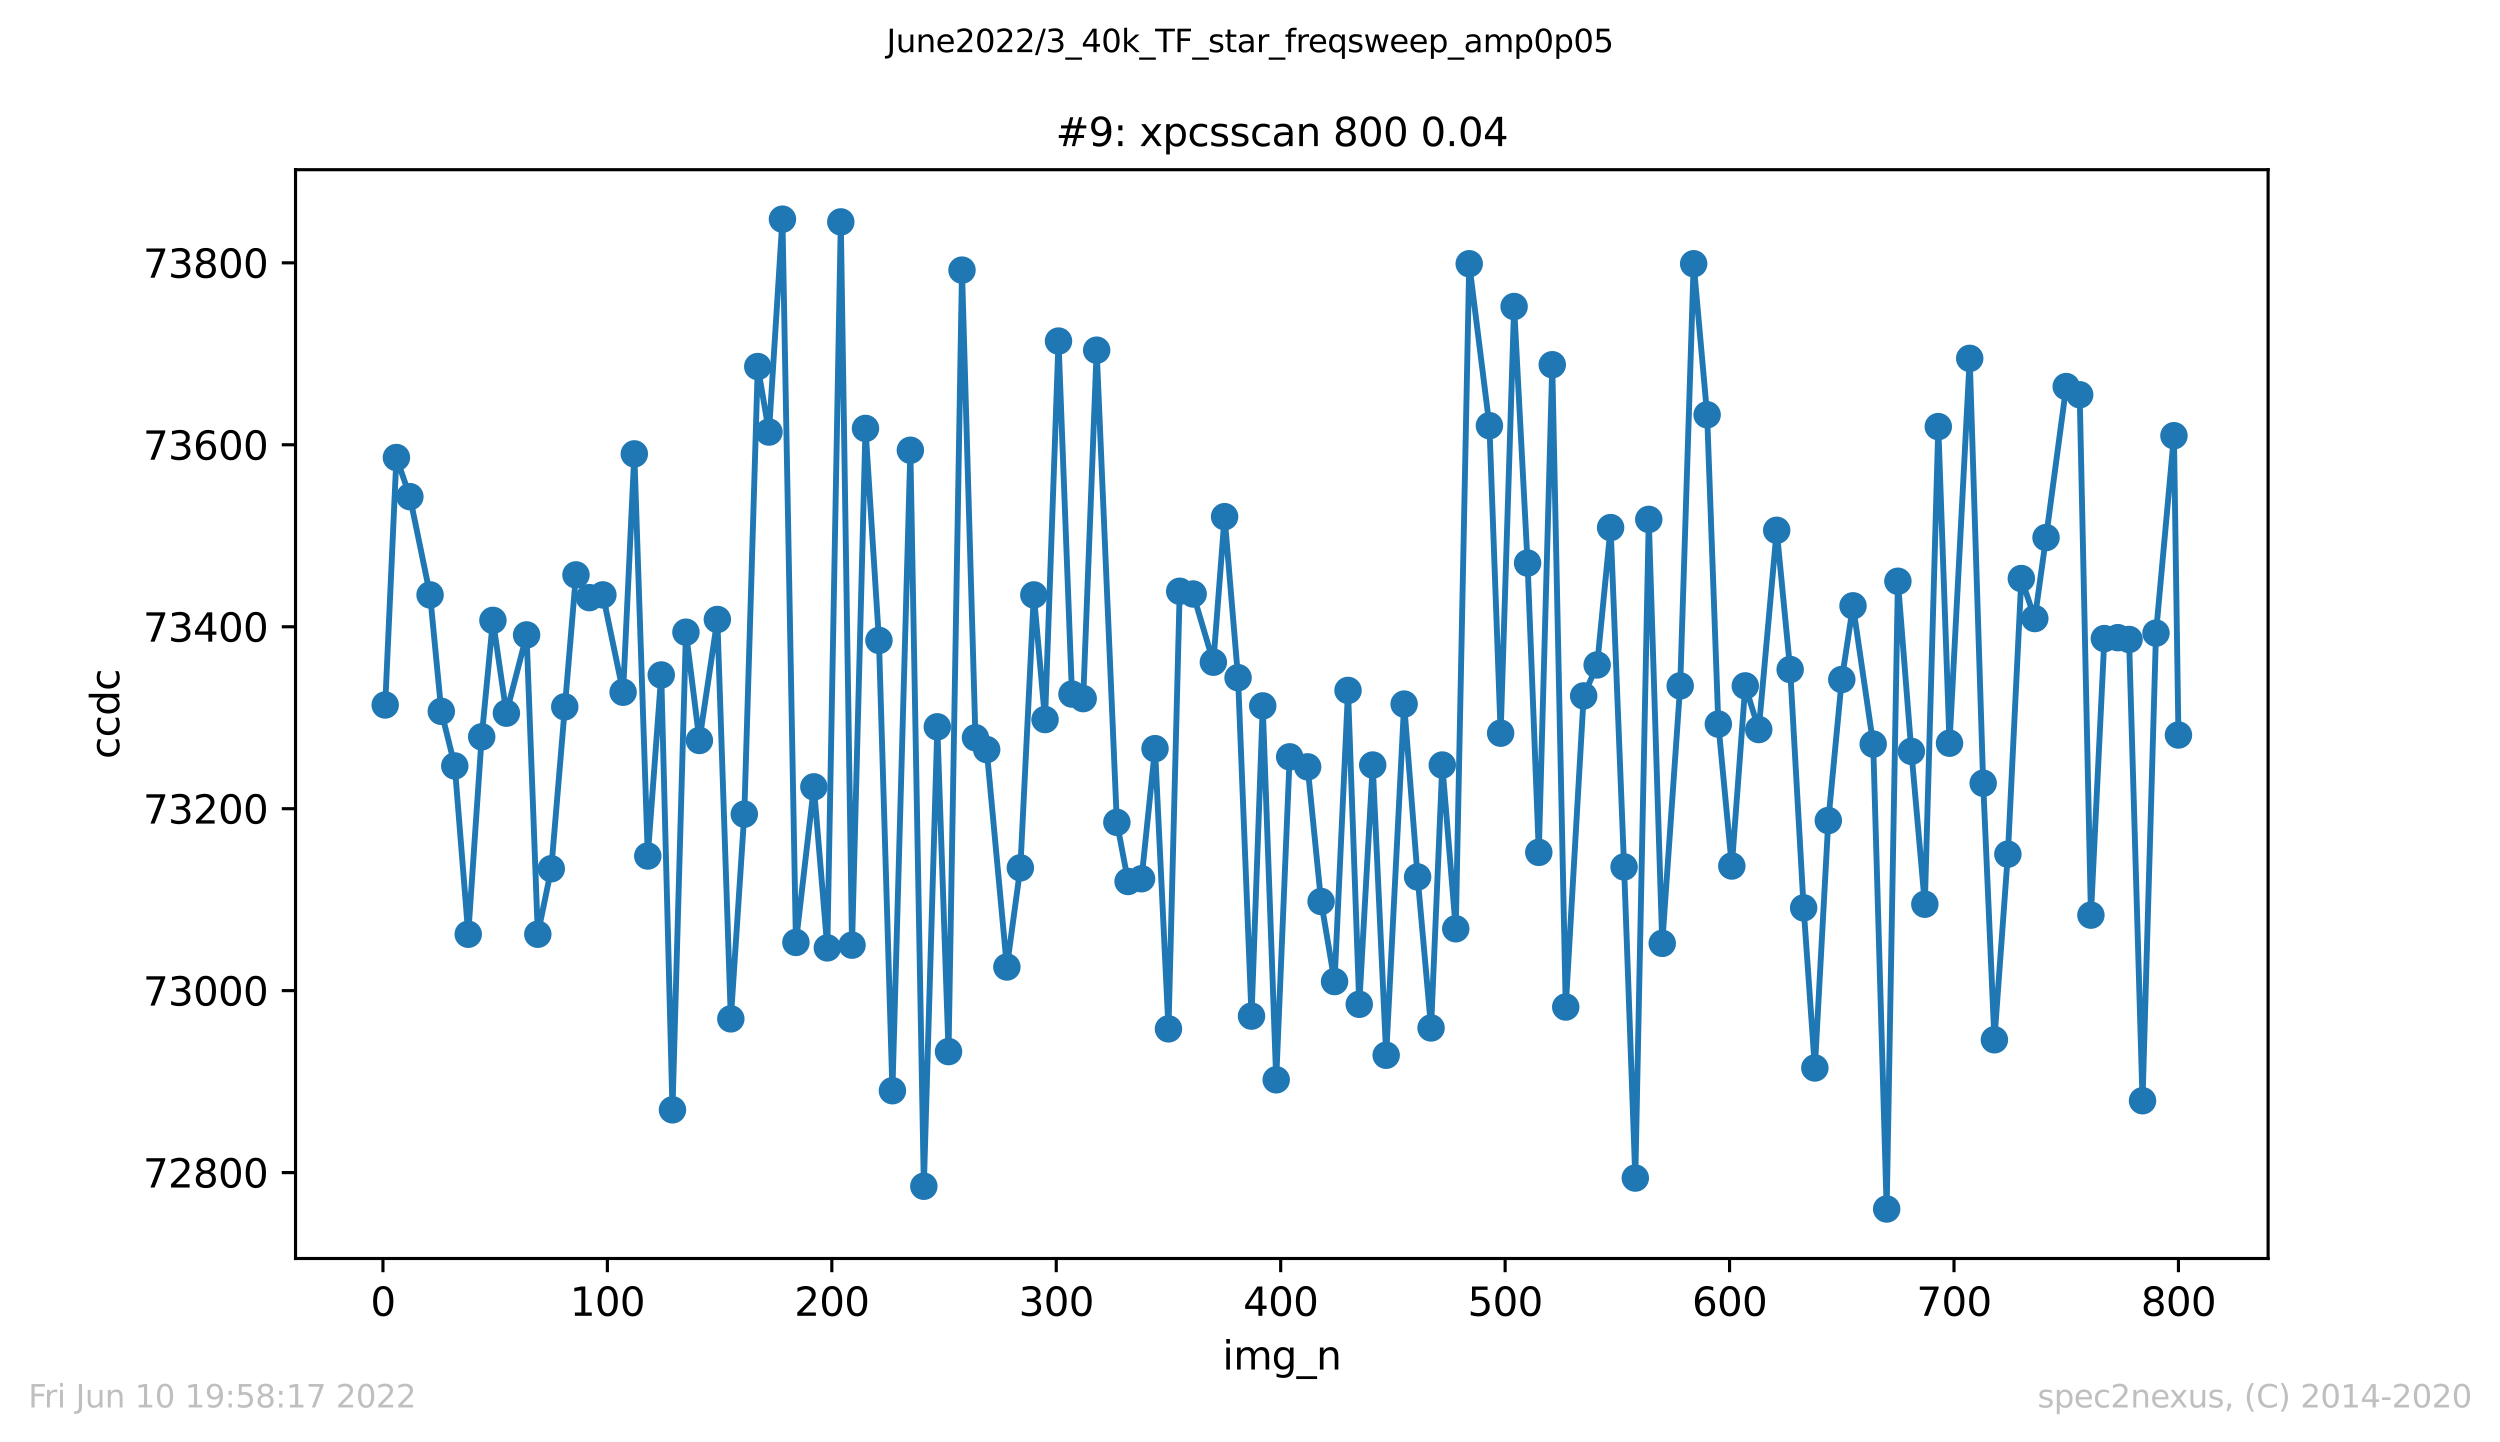 <?xml version="1.0" encoding="utf-8" standalone="no"?>
<!DOCTYPE svg PUBLIC "-//W3C//DTD SVG 1.1//EN"
  "http://www.w3.org/Graphics/SVG/1.1/DTD/svg11.dtd">
<svg xmlns:xlink="http://www.w3.org/1999/xlink" width="636.48pt" height="367.2pt" viewBox="0 0 636.48 367.2" xmlns="http://www.w3.org/2000/svg" version="1.1">
 <defs>
  <style type="text/css">*{stroke-linejoin: round; stroke-linecap: butt}</style>
 </defs>
 <g id="figure_1">
  <g id="patch_1">
   <path d="M 0 367.2 
L 636.48 367.2 
L 636.48 0 
L 0 0 
z
" style="fill: #ffffff"/>
  </g>
  <g id="axes_1">
   <g id="patch_2">
    <path d="M 75.24 320.4 
L 577.44 320.4 
L 577.44 43.2 
L 75.24 43.2 
z
" style="fill: #ffffff"/>
   </g>
   <g id="matplotlib.axis_1">
    <g id="xtick_1">
     <g id="line2d_1">
      <defs>
       <path id="m65bb06744f" d="M 0 0 
L 0 3.5 
" style="stroke: #000000; stroke-width: 0.8"/>
      </defs>
      <g>
       <use xlink:href="#m65bb06744f" x="97.496" y="320.4" style="stroke: #000000; stroke-width: 0.8"/>
      </g>
     </g>
     <g id="text_1">
      <!-- 0 -->
      <g transform="translate(94.315 334.998)scale(0.1 -0.1)">
       <defs>
        <path id="DejaVuSans-30" d="M 2034 4250 
Q 1547 4250 1301 3770 
Q 1056 3291 1056 2328 
Q 1056 1369 1301 889 
Q 1547 409 2034 409 
Q 2525 409 2770 889 
Q 3016 1369 3016 2328 
Q 3016 3291 2770 3770 
Q 2525 4250 2034 4250 
z
M 2034 4750 
Q 2819 4750 3233 4129 
Q 3647 3509 3647 2328 
Q 3647 1150 3233 529 
Q 2819 -91 2034 -91 
Q 1250 -91 836 529 
Q 422 1150 422 2328 
Q 422 3509 836 4129 
Q 1250 4750 2034 4750 
z
" transform="scale(0.016)"/>
       </defs>
       <use xlink:href="#DejaVuSans-30"/>
      </g>
     </g>
    </g>
    <g id="xtick_2">
     <g id="line2d_2">
      <g>
       <use xlink:href="#m65bb06744f" x="154.635" y="320.4" style="stroke: #000000; stroke-width: 0.8"/>
      </g>
     </g>
     <g id="text_2">
      <!-- 100 -->
      <g transform="translate(145.092 334.998)scale(0.1 -0.1)">
       <defs>
        <path id="DejaVuSans-31" d="M 794 531 
L 1825 531 
L 1825 4091 
L 703 3866 
L 703 4441 
L 1819 4666 
L 2450 4666 
L 2450 531 
L 3481 531 
L 3481 0 
L 794 0 
L 794 531 
z
" transform="scale(0.016)"/>
       </defs>
       <use xlink:href="#DejaVuSans-31"/>
       <use xlink:href="#DejaVuSans-30" x="63.623"/>
       <use xlink:href="#DejaVuSans-30" x="127.246"/>
      </g>
     </g>
    </g>
    <g id="xtick_3">
     <g id="line2d_3">
      <g>
       <use xlink:href="#m65bb06744f" x="211.775" y="320.4" style="stroke: #000000; stroke-width: 0.8"/>
      </g>
     </g>
     <g id="text_3">
      <!-- 200 -->
      <g transform="translate(202.231 334.998)scale(0.1 -0.1)">
       <defs>
        <path id="DejaVuSans-32" d="M 1228 531 
L 3431 531 
L 3431 0 
L 469 0 
L 469 531 
Q 828 903 1448 1529 
Q 2069 2156 2228 2338 
Q 2531 2678 2651 2914 
Q 2772 3150 2772 3378 
Q 2772 3750 2511 3984 
Q 2250 4219 1831 4219 
Q 1534 4219 1204 4116 
Q 875 4013 500 3803 
L 500 4441 
Q 881 4594 1212 4672 
Q 1544 4750 1819 4750 
Q 2544 4750 2975 4387 
Q 3406 4025 3406 3419 
Q 3406 3131 3298 2873 
Q 3191 2616 2906 2266 
Q 2828 2175 2409 1742 
Q 1991 1309 1228 531 
z
" transform="scale(0.016)"/>
       </defs>
       <use xlink:href="#DejaVuSans-32"/>
       <use xlink:href="#DejaVuSans-30" x="63.623"/>
       <use xlink:href="#DejaVuSans-30" x="127.246"/>
      </g>
     </g>
    </g>
    <g id="xtick_4">
     <g id="line2d_4">
      <g>
       <use xlink:href="#m65bb06744f" x="268.915" y="320.4" style="stroke: #000000; stroke-width: 0.8"/>
      </g>
     </g>
     <g id="text_4">
      <!-- 300 -->
      <g transform="translate(259.371 334.998)scale(0.1 -0.1)">
       <defs>
        <path id="DejaVuSans-33" d="M 2597 2516 
Q 3050 2419 3304 2112 
Q 3559 1806 3559 1356 
Q 3559 666 3084 287 
Q 2609 -91 1734 -91 
Q 1441 -91 1130 -33 
Q 819 25 488 141 
L 488 750 
Q 750 597 1062 519 
Q 1375 441 1716 441 
Q 2309 441 2620 675 
Q 2931 909 2931 1356 
Q 2931 1769 2642 2001 
Q 2353 2234 1838 2234 
L 1294 2234 
L 1294 2753 
L 1863 2753 
Q 2328 2753 2575 2939 
Q 2822 3125 2822 3475 
Q 2822 3834 2567 4026 
Q 2313 4219 1838 4219 
Q 1578 4219 1281 4162 
Q 984 4106 628 3988 
L 628 4550 
Q 988 4650 1302 4700 
Q 1616 4750 1894 4750 
Q 2613 4750 3031 4423 
Q 3450 4097 3450 3541 
Q 3450 3153 3228 2886 
Q 3006 2619 2597 2516 
z
" transform="scale(0.016)"/>
       </defs>
       <use xlink:href="#DejaVuSans-33"/>
       <use xlink:href="#DejaVuSans-30" x="63.623"/>
       <use xlink:href="#DejaVuSans-30" x="127.246"/>
      </g>
     </g>
    </g>
    <g id="xtick_5">
     <g id="line2d_5">
      <g>
       <use xlink:href="#m65bb06744f" x="326.054" y="320.4" style="stroke: #000000; stroke-width: 0.8"/>
      </g>
     </g>
     <g id="text_5">
      <!-- 400 -->
      <g transform="translate(316.511 334.998)scale(0.1 -0.1)">
       <defs>
        <path id="DejaVuSans-34" d="M 2419 4116 
L 825 1625 
L 2419 1625 
L 2419 4116 
z
M 2253 4666 
L 3047 4666 
L 3047 1625 
L 3713 1625 
L 3713 1100 
L 3047 1100 
L 3047 0 
L 2419 0 
L 2419 1100 
L 313 1100 
L 313 1709 
L 2253 4666 
z
" transform="scale(0.016)"/>
       </defs>
       <use xlink:href="#DejaVuSans-34"/>
       <use xlink:href="#DejaVuSans-30" x="63.623"/>
       <use xlink:href="#DejaVuSans-30" x="127.246"/>
      </g>
     </g>
    </g>
    <g id="xtick_6">
     <g id="line2d_6">
      <g>
       <use xlink:href="#m65bb06744f" x="383.194" y="320.4" style="stroke: #000000; stroke-width: 0.8"/>
      </g>
     </g>
     <g id="text_6">
      <!-- 500 -->
      <g transform="translate(373.65 334.998)scale(0.1 -0.1)">
       <defs>
        <path id="DejaVuSans-35" d="M 691 4666 
L 3169 4666 
L 3169 4134 
L 1269 4134 
L 1269 2991 
Q 1406 3038 1543 3061 
Q 1681 3084 1819 3084 
Q 2600 3084 3056 2656 
Q 3513 2228 3513 1497 
Q 3513 744 3044 326 
Q 2575 -91 1722 -91 
Q 1428 -91 1123 -41 
Q 819 9 494 109 
L 494 744 
Q 775 591 1075 516 
Q 1375 441 1709 441 
Q 2250 441 2565 725 
Q 2881 1009 2881 1497 
Q 2881 1984 2565 2268 
Q 2250 2553 1709 2553 
Q 1456 2553 1204 2497 
Q 953 2441 691 2322 
L 691 4666 
z
" transform="scale(0.016)"/>
       </defs>
       <use xlink:href="#DejaVuSans-35"/>
       <use xlink:href="#DejaVuSans-30" x="63.623"/>
       <use xlink:href="#DejaVuSans-30" x="127.246"/>
      </g>
     </g>
    </g>
    <g id="xtick_7">
     <g id="line2d_7">
      <g>
       <use xlink:href="#m65bb06744f" x="440.334" y="320.4" style="stroke: #000000; stroke-width: 0.8"/>
      </g>
     </g>
     <g id="text_7">
      <!-- 600 -->
      <g transform="translate(430.79 334.998)scale(0.1 -0.1)">
       <defs>
        <path id="DejaVuSans-36" d="M 2113 2584 
Q 1688 2584 1439 2293 
Q 1191 2003 1191 1497 
Q 1191 994 1439 701 
Q 1688 409 2113 409 
Q 2538 409 2786 701 
Q 3034 994 3034 1497 
Q 3034 2003 2786 2293 
Q 2538 2584 2113 2584 
z
M 3366 4563 
L 3366 3988 
Q 3128 4100 2886 4159 
Q 2644 4219 2406 4219 
Q 1781 4219 1451 3797 
Q 1122 3375 1075 2522 
Q 1259 2794 1537 2939 
Q 1816 3084 2150 3084 
Q 2853 3084 3261 2657 
Q 3669 2231 3669 1497 
Q 3669 778 3244 343 
Q 2819 -91 2113 -91 
Q 1303 -91 875 529 
Q 447 1150 447 2328 
Q 447 3434 972 4092 
Q 1497 4750 2381 4750 
Q 2619 4750 2861 4703 
Q 3103 4656 3366 4563 
z
" transform="scale(0.016)"/>
       </defs>
       <use xlink:href="#DejaVuSans-36"/>
       <use xlink:href="#DejaVuSans-30" x="63.623"/>
       <use xlink:href="#DejaVuSans-30" x="127.246"/>
      </g>
     </g>
    </g>
    <g id="xtick_8">
     <g id="line2d_8">
      <g>
       <use xlink:href="#m65bb06744f" x="497.473" y="320.4" style="stroke: #000000; stroke-width: 0.8"/>
      </g>
     </g>
     <g id="text_8">
      <!-- 700 -->
      <g transform="translate(487.929 334.998)scale(0.1 -0.1)">
       <defs>
        <path id="DejaVuSans-37" d="M 525 4666 
L 3525 4666 
L 3525 4397 
L 1831 0 
L 1172 0 
L 2766 4134 
L 525 4134 
L 525 4666 
z
" transform="scale(0.016)"/>
       </defs>
       <use xlink:href="#DejaVuSans-37"/>
       <use xlink:href="#DejaVuSans-30" x="63.623"/>
       <use xlink:href="#DejaVuSans-30" x="127.246"/>
      </g>
     </g>
    </g>
    <g id="xtick_9">
     <g id="line2d_9">
      <g>
       <use xlink:href="#m65bb06744f" x="554.613" y="320.4" style="stroke: #000000; stroke-width: 0.8"/>
      </g>
     </g>
     <g id="text_9">
      <!-- 800 -->
      <g transform="translate(545.069 334.998)scale(0.1 -0.1)">
       <defs>
        <path id="DejaVuSans-38" d="M 2034 2216 
Q 1584 2216 1326 1975 
Q 1069 1734 1069 1313 
Q 1069 891 1326 650 
Q 1584 409 2034 409 
Q 2484 409 2743 651 
Q 3003 894 3003 1313 
Q 3003 1734 2745 1975 
Q 2488 2216 2034 2216 
z
M 1403 2484 
Q 997 2584 770 2862 
Q 544 3141 544 3541 
Q 544 4100 942 4425 
Q 1341 4750 2034 4750 
Q 2731 4750 3128 4425 
Q 3525 4100 3525 3541 
Q 3525 3141 3298 2862 
Q 3072 2584 2669 2484 
Q 3125 2378 3379 2068 
Q 3634 1759 3634 1313 
Q 3634 634 3220 271 
Q 2806 -91 2034 -91 
Q 1263 -91 848 271 
Q 434 634 434 1313 
Q 434 1759 690 2068 
Q 947 2378 1403 2484 
z
M 1172 3481 
Q 1172 3119 1398 2916 
Q 1625 2713 2034 2713 
Q 2441 2713 2670 2916 
Q 2900 3119 2900 3481 
Q 2900 3844 2670 4047 
Q 2441 4250 2034 4250 
Q 1625 4250 1398 4047 
Q 1172 3844 1172 3481 
z
" transform="scale(0.016)"/>
       </defs>
       <use xlink:href="#DejaVuSans-38"/>
       <use xlink:href="#DejaVuSans-30" x="63.623"/>
       <use xlink:href="#DejaVuSans-30" x="127.246"/>
      </g>
     </g>
    </g>
    <g id="text_10">
     <!-- img_n -->
     <g transform="translate(311.238 348.677)scale(0.1 -0.1)">
      <defs>
       <path id="DejaVuSans-69" d="M 603 3500 
L 1178 3500 
L 1178 0 
L 603 0 
L 603 3500 
z
M 603 4863 
L 1178 4863 
L 1178 4134 
L 603 4134 
L 603 4863 
z
" transform="scale(0.016)"/>
       <path id="DejaVuSans-6d" d="M 3328 2828 
Q 3544 3216 3844 3400 
Q 4144 3584 4550 3584 
Q 5097 3584 5394 3201 
Q 5691 2819 5691 2113 
L 5691 0 
L 5113 0 
L 5113 2094 
Q 5113 2597 4934 2840 
Q 4756 3084 4391 3084 
Q 3944 3084 3684 2787 
Q 3425 2491 3425 1978 
L 3425 0 
L 2847 0 
L 2847 2094 
Q 2847 2600 2669 2842 
Q 2491 3084 2119 3084 
Q 1678 3084 1418 2786 
Q 1159 2488 1159 1978 
L 1159 0 
L 581 0 
L 581 3500 
L 1159 3500 
L 1159 2956 
Q 1356 3278 1631 3431 
Q 1906 3584 2284 3584 
Q 2666 3584 2933 3390 
Q 3200 3197 3328 2828 
z
" transform="scale(0.016)"/>
       <path id="DejaVuSans-67" d="M 2906 1791 
Q 2906 2416 2648 2759 
Q 2391 3103 1925 3103 
Q 1463 3103 1205 2759 
Q 947 2416 947 1791 
Q 947 1169 1205 825 
Q 1463 481 1925 481 
Q 2391 481 2648 825 
Q 2906 1169 2906 1791 
z
M 3481 434 
Q 3481 -459 3084 -895 
Q 2688 -1331 1869 -1331 
Q 1566 -1331 1297 -1286 
Q 1028 -1241 775 -1147 
L 775 -588 
Q 1028 -725 1275 -790 
Q 1522 -856 1778 -856 
Q 2344 -856 2625 -561 
Q 2906 -266 2906 331 
L 2906 616 
Q 2728 306 2450 153 
Q 2172 0 1784 0 
Q 1141 0 747 490 
Q 353 981 353 1791 
Q 353 2603 747 3093 
Q 1141 3584 1784 3584 
Q 2172 3584 2450 3431 
Q 2728 3278 2906 2969 
L 2906 3500 
L 3481 3500 
L 3481 434 
z
" transform="scale(0.016)"/>
       <path id="DejaVuSans-5f" d="M 3263 -1063 
L 3263 -1509 
L -63 -1509 
L -63 -1063 
L 3263 -1063 
z
" transform="scale(0.016)"/>
       <path id="DejaVuSans-6e" d="M 3513 2113 
L 3513 0 
L 2938 0 
L 2938 2094 
Q 2938 2591 2744 2837 
Q 2550 3084 2163 3084 
Q 1697 3084 1428 2787 
Q 1159 2491 1159 1978 
L 1159 0 
L 581 0 
L 581 3500 
L 1159 3500 
L 1159 2956 
Q 1366 3272 1645 3428 
Q 1925 3584 2291 3584 
Q 2894 3584 3203 3211 
Q 3513 2838 3513 2113 
z
" transform="scale(0.016)"/>
      </defs>
      <use xlink:href="#DejaVuSans-69"/>
      <use xlink:href="#DejaVuSans-6d" x="27.783"/>
      <use xlink:href="#DejaVuSans-67" x="125.195"/>
      <use xlink:href="#DejaVuSans-5f" x="188.672"/>
      <use xlink:href="#DejaVuSans-6e" x="238.672"/>
     </g>
    </g>
   </g>
   <g id="matplotlib.axis_2">
    <g id="ytick_1">
     <g id="line2d_10">
      <defs>
       <path id="mdceafe35c3" d="M 0 0 
L -3.5 0 
" style="stroke: #000000; stroke-width: 0.8"/>
      </defs>
      <g>
       <use xlink:href="#mdceafe35c3" x="75.24" y="298.535" style="stroke: #000000; stroke-width: 0.8"/>
      </g>
     </g>
     <g id="text_11">
      <!-- 72800 -->
      <g transform="translate(36.428 302.335)scale(0.1 -0.1)">
       <use xlink:href="#DejaVuSans-37"/>
       <use xlink:href="#DejaVuSans-32" x="63.623"/>
       <use xlink:href="#DejaVuSans-38" x="127.246"/>
       <use xlink:href="#DejaVuSans-30" x="190.869"/>
       <use xlink:href="#DejaVuSans-30" x="254.492"/>
      </g>
     </g>
    </g>
    <g id="ytick_2">
     <g id="line2d_11">
      <g>
       <use xlink:href="#mdceafe35c3" x="75.24" y="252.212" style="stroke: #000000; stroke-width: 0.8"/>
      </g>
     </g>
     <g id="text_12">
      <!-- 73000 -->
      <g transform="translate(36.428 256.011)scale(0.1 -0.1)">
       <use xlink:href="#DejaVuSans-37"/>
       <use xlink:href="#DejaVuSans-33" x="63.623"/>
       <use xlink:href="#DejaVuSans-30" x="127.246"/>
       <use xlink:href="#DejaVuSans-30" x="190.869"/>
       <use xlink:href="#DejaVuSans-30" x="254.492"/>
      </g>
     </g>
    </g>
    <g id="ytick_3">
     <g id="line2d_12">
      <g>
       <use xlink:href="#mdceafe35c3" x="75.24" y="205.888" style="stroke: #000000; stroke-width: 0.8"/>
      </g>
     </g>
     <g id="text_13">
      <!-- 73200 -->
      <g transform="translate(36.428 209.687)scale(0.1 -0.1)">
       <use xlink:href="#DejaVuSans-37"/>
       <use xlink:href="#DejaVuSans-33" x="63.623"/>
       <use xlink:href="#DejaVuSans-32" x="127.246"/>
       <use xlink:href="#DejaVuSans-30" x="190.869"/>
       <use xlink:href="#DejaVuSans-30" x="254.492"/>
      </g>
     </g>
    </g>
    <g id="ytick_4">
     <g id="line2d_13">
      <g>
       <use xlink:href="#mdceafe35c3" x="75.24" y="159.565" style="stroke: #000000; stroke-width: 0.8"/>
      </g>
     </g>
     <g id="text_14">
      <!-- 73400 -->
      <g transform="translate(36.428 163.364)scale(0.1 -0.1)">
       <use xlink:href="#DejaVuSans-37"/>
       <use xlink:href="#DejaVuSans-33" x="63.623"/>
       <use xlink:href="#DejaVuSans-34" x="127.246"/>
       <use xlink:href="#DejaVuSans-30" x="190.869"/>
       <use xlink:href="#DejaVuSans-30" x="254.492"/>
      </g>
     </g>
    </g>
    <g id="ytick_5">
     <g id="line2d_14">
      <g>
       <use xlink:href="#mdceafe35c3" x="75.24" y="113.241" style="stroke: #000000; stroke-width: 0.8"/>
      </g>
     </g>
     <g id="text_15">
      <!-- 73600 -->
      <g transform="translate(36.428 117.04)scale(0.1 -0.1)">
       <use xlink:href="#DejaVuSans-37"/>
       <use xlink:href="#DejaVuSans-33" x="63.623"/>
       <use xlink:href="#DejaVuSans-36" x="127.246"/>
       <use xlink:href="#DejaVuSans-30" x="190.869"/>
       <use xlink:href="#DejaVuSans-30" x="254.492"/>
      </g>
     </g>
    </g>
    <g id="ytick_6">
     <g id="line2d_15">
      <g>
       <use xlink:href="#mdceafe35c3" x="75.24" y="66.918" style="stroke: #000000; stroke-width: 0.8"/>
      </g>
     </g>
     <g id="text_16">
      <!-- 73800 -->
      <g transform="translate(36.428 70.717)scale(0.1 -0.1)">
       <use xlink:href="#DejaVuSans-37"/>
       <use xlink:href="#DejaVuSans-33" x="63.623"/>
       <use xlink:href="#DejaVuSans-38" x="127.246"/>
       <use xlink:href="#DejaVuSans-30" x="190.869"/>
       <use xlink:href="#DejaVuSans-30" x="254.492"/>
      </g>
     </g>
    </g>
    <g id="text_17">
     <!-- ccdc -->
     <g transform="translate(30.348 193.222)rotate(-90)scale(0.1 -0.1)">
      <defs>
       <path id="DejaVuSans-63" d="M 3122 3366 
L 3122 2828 
Q 2878 2963 2633 3030 
Q 2388 3097 2138 3097 
Q 1578 3097 1268 2742 
Q 959 2388 959 1747 
Q 959 1106 1268 751 
Q 1578 397 2138 397 
Q 2388 397 2633 464 
Q 2878 531 3122 666 
L 3122 134 
Q 2881 22 2623 -34 
Q 2366 -91 2075 -91 
Q 1284 -91 818 406 
Q 353 903 353 1747 
Q 353 2603 823 3093 
Q 1294 3584 2113 3584 
Q 2378 3584 2631 3529 
Q 2884 3475 3122 3366 
z
" transform="scale(0.016)"/>
       <path id="DejaVuSans-64" d="M 2906 2969 
L 2906 4863 
L 3481 4863 
L 3481 0 
L 2906 0 
L 2906 525 
Q 2725 213 2448 61 
Q 2172 -91 1784 -91 
Q 1150 -91 751 415 
Q 353 922 353 1747 
Q 353 2572 751 3078 
Q 1150 3584 1784 3584 
Q 2172 3584 2448 3432 
Q 2725 3281 2906 2969 
z
M 947 1747 
Q 947 1113 1208 752 
Q 1469 391 1925 391 
Q 2381 391 2643 752 
Q 2906 1113 2906 1747 
Q 2906 2381 2643 2742 
Q 2381 3103 1925 3103 
Q 1469 3103 1208 2742 
Q 947 2381 947 1747 
z
" transform="scale(0.016)"/>
      </defs>
      <use xlink:href="#DejaVuSans-63"/>
      <use xlink:href="#DejaVuSans-63" x="54.98"/>
      <use xlink:href="#DejaVuSans-64" x="109.961"/>
      <use xlink:href="#DejaVuSans-63" x="173.438"/>
     </g>
    </g>
   </g>
   <g id="line2d_16">
    <path d="M 98.067 179.484 
L 100.924 116.484 
L 104.353 126.443 
L 109.495 151.458 
L 112.352 181.105 
L 115.781 195.002 
L 119.209 237.851 
L 122.637 187.59 
L 125.494 157.943 
L 128.923 181.568 
L 134.065 161.649 
L 136.922 237.851 
L 140.351 221.175 
L 146.636 146.363 
L 150.064 152.153 
L 153.493 151.458 
L 158.635 176.241 
L 161.492 115.557 
L 164.921 217.932 
L 168.349 171.84 
L 171.206 282.554 
L 174.634 160.954 
L 178.063 188.517 
L 182.634 157.712 
L 186.062 259.392 
L 189.491 207.278 
L 192.919 93.322 
L 195.776 109.999 
L 199.204 55.8 
L 202.633 239.936 
L 207.204 200.329 
L 210.632 241.326 
L 214.061 56.495 
L 216.918 240.631 
L 220.346 109.072 
L 223.774 163.039 
L 227.203 277.69 
L 231.774 114.631 
L 235.202 302.01 
L 238.631 185.043 
L 241.488 267.73 
L 244.916 68.771 
L 248.344 187.822 
L 251.201 190.833 
L 256.344 246.19 
L 259.772 220.943 
L 263.201 151.458 
L 266.058 183.19 
L 269.486 86.837 
L 272.914 176.704 
L 275.771 177.863 
L 279.2 89.153 
L 284.342 209.363 
L 287.199 224.418 
L 290.628 223.723 
L 294.056 190.601 
L 297.484 261.94 
L 300.341 150.532 
L 303.77 151.226 
L 308.912 168.598 
L 311.769 131.539 
L 315.198 172.535 
L 318.626 258.697 
L 321.483 179.715 
L 324.912 274.91 
L 328.34 192.686 
L 332.911 195.234 
L 336.339 229.513 
L 339.768 249.896 
L 343.196 175.778 
L 346.053 255.686 
L 349.482 194.771 
L 352.91 268.657 
L 357.481 179.252 
L 360.909 223.26 
L 364.338 261.708 
L 367.195 194.771 
L 370.623 236.462 
L 374.052 67.149 
L 379.194 108.377 
L 382.051 186.664 
L 385.479 78.035 
L 388.908 143.351 
L 391.765 217.006 
L 395.193 92.859 
L 398.622 256.381 
L 403.193 177.168 
L 406.621 169.293 
L 410.05 134.318 
L 413.478 220.712 
L 416.335 299.925 
L 419.763 132.234 
L 423.192 240.168 
L 427.763 174.62 
L 431.191 67.149 
L 434.62 105.598 
L 437.477 184.348 
L 440.905 220.48 
L 444.333 174.62 
L 447.762 185.738 
L 452.333 135.013 
L 455.761 170.451 
L 459.19 231.135 
L 462.047 271.899 
L 465.475 208.899 
L 468.903 172.999 
L 471.76 154.238 
L 476.903 189.443 
L 480.331 307.8 
L 483.188 147.984 
L 486.617 191.296 
L 490.045 230.208 
L 493.473 108.609 
L 496.33 189.212 
L 501.473 91.237 
L 504.901 199.403 
L 507.758 264.719 
L 511.187 217.469 
L 514.615 147.289 
L 518.043 157.48 
L 520.9 136.866 
L 526.043 98.418 
L 529.471 100.502 
L 532.328 232.988 
L 535.757 162.576 
L 539.185 162.344 
L 542.042 162.807 
L 545.47 280.238 
L 548.899 161.186 
L 553.47 110.925 
L 554.613 187.127 
L 554.613 187.127 
" clip-path="url(#p2e9a26a7c5)" style="fill: none; stroke: #1f77b4; stroke-width: 1.5; stroke-linecap: square"/>
    <defs>
     <path id="mb42a1735f9" d="M 0 3 
C 0.796 3 1.559 2.684 2.121 2.121 
C 2.684 1.559 3 0.796 3 0 
C 3 -0.796 2.684 -1.559 2.121 -2.121 
C 1.559 -2.684 0.796 -3 0 -3 
C -0.796 -3 -1.559 -2.684 -2.121 -2.121 
C -2.684 -1.559 -3 -0.796 -3 0 
C -3 0.796 -2.684 1.559 -2.121 2.121 
C -1.559 2.684 -0.796 3 0 3 
z
" style="stroke: #1f77b4"/>
    </defs>
    <g clip-path="url(#p2e9a26a7c5)">
     <use xlink:href="#mb42a1735f9" x="98.067" y="179.484" style="fill: #1f77b4; stroke: #1f77b4"/>
     <use xlink:href="#mb42a1735f9" x="100.924" y="116.484" style="fill: #1f77b4; stroke: #1f77b4"/>
     <use xlink:href="#mb42a1735f9" x="104.353" y="126.443" style="fill: #1f77b4; stroke: #1f77b4"/>
     <use xlink:href="#mb42a1735f9" x="109.495" y="151.458" style="fill: #1f77b4; stroke: #1f77b4"/>
     <use xlink:href="#mb42a1735f9" x="112.352" y="181.105" style="fill: #1f77b4; stroke: #1f77b4"/>
     <use xlink:href="#mb42a1735f9" x="115.781" y="195.002" style="fill: #1f77b4; stroke: #1f77b4"/>
     <use xlink:href="#mb42a1735f9" x="119.209" y="237.851" style="fill: #1f77b4; stroke: #1f77b4"/>
     <use xlink:href="#mb42a1735f9" x="122.637" y="187.59" style="fill: #1f77b4; stroke: #1f77b4"/>
     <use xlink:href="#mb42a1735f9" x="125.494" y="157.943" style="fill: #1f77b4; stroke: #1f77b4"/>
     <use xlink:href="#mb42a1735f9" x="128.923" y="181.568" style="fill: #1f77b4; stroke: #1f77b4"/>
     <use xlink:href="#mb42a1735f9" x="134.065" y="161.649" style="fill: #1f77b4; stroke: #1f77b4"/>
     <use xlink:href="#mb42a1735f9" x="136.922" y="237.851" style="fill: #1f77b4; stroke: #1f77b4"/>
     <use xlink:href="#mb42a1735f9" x="140.351" y="221.175" style="fill: #1f77b4; stroke: #1f77b4"/>
     <use xlink:href="#mb42a1735f9" x="143.779" y="179.947" style="fill: #1f77b4; stroke: #1f77b4"/>
     <use xlink:href="#mb42a1735f9" x="146.636" y="146.363" style="fill: #1f77b4; stroke: #1f77b4"/>
     <use xlink:href="#mb42a1735f9" x="150.064" y="152.153" style="fill: #1f77b4; stroke: #1f77b4"/>
     <use xlink:href="#mb42a1735f9" x="153.493" y="151.458" style="fill: #1f77b4; stroke: #1f77b4"/>
     <use xlink:href="#mb42a1735f9" x="158.635" y="176.241" style="fill: #1f77b4; stroke: #1f77b4"/>
     <use xlink:href="#mb42a1735f9" x="161.492" y="115.557" style="fill: #1f77b4; stroke: #1f77b4"/>
     <use xlink:href="#mb42a1735f9" x="164.921" y="217.932" style="fill: #1f77b4; stroke: #1f77b4"/>
     <use xlink:href="#mb42a1735f9" x="168.349" y="171.84" style="fill: #1f77b4; stroke: #1f77b4"/>
     <use xlink:href="#mb42a1735f9" x="171.206" y="282.554" style="fill: #1f77b4; stroke: #1f77b4"/>
     <use xlink:href="#mb42a1735f9" x="174.634" y="160.954" style="fill: #1f77b4; stroke: #1f77b4"/>
     <use xlink:href="#mb42a1735f9" x="178.063" y="188.517" style="fill: #1f77b4; stroke: #1f77b4"/>
     <use xlink:href="#mb42a1735f9" x="182.634" y="157.712" style="fill: #1f77b4; stroke: #1f77b4"/>
     <use xlink:href="#mb42a1735f9" x="186.062" y="259.392" style="fill: #1f77b4; stroke: #1f77b4"/>
     <use xlink:href="#mb42a1735f9" x="189.491" y="207.278" style="fill: #1f77b4; stroke: #1f77b4"/>
     <use xlink:href="#mb42a1735f9" x="192.919" y="93.322" style="fill: #1f77b4; stroke: #1f77b4"/>
     <use xlink:href="#mb42a1735f9" x="195.776" y="109.999" style="fill: #1f77b4; stroke: #1f77b4"/>
     <use xlink:href="#mb42a1735f9" x="199.204" y="55.8" style="fill: #1f77b4; stroke: #1f77b4"/>
     <use xlink:href="#mb42a1735f9" x="202.633" y="239.936" style="fill: #1f77b4; stroke: #1f77b4"/>
     <use xlink:href="#mb42a1735f9" x="207.204" y="200.329" style="fill: #1f77b4; stroke: #1f77b4"/>
     <use xlink:href="#mb42a1735f9" x="210.632" y="241.326" style="fill: #1f77b4; stroke: #1f77b4"/>
     <use xlink:href="#mb42a1735f9" x="214.061" y="56.495" style="fill: #1f77b4; stroke: #1f77b4"/>
     <use xlink:href="#mb42a1735f9" x="216.918" y="240.631" style="fill: #1f77b4; stroke: #1f77b4"/>
     <use xlink:href="#mb42a1735f9" x="220.346" y="109.072" style="fill: #1f77b4; stroke: #1f77b4"/>
     <use xlink:href="#mb42a1735f9" x="223.774" y="163.039" style="fill: #1f77b4; stroke: #1f77b4"/>
     <use xlink:href="#mb42a1735f9" x="227.203" y="277.69" style="fill: #1f77b4; stroke: #1f77b4"/>
     <use xlink:href="#mb42a1735f9" x="231.774" y="114.631" style="fill: #1f77b4; stroke: #1f77b4"/>
     <use xlink:href="#mb42a1735f9" x="235.202" y="302.01" style="fill: #1f77b4; stroke: #1f77b4"/>
     <use xlink:href="#mb42a1735f9" x="238.631" y="185.043" style="fill: #1f77b4; stroke: #1f77b4"/>
     <use xlink:href="#mb42a1735f9" x="241.488" y="267.73" style="fill: #1f77b4; stroke: #1f77b4"/>
     <use xlink:href="#mb42a1735f9" x="244.916" y="68.771" style="fill: #1f77b4; stroke: #1f77b4"/>
     <use xlink:href="#mb42a1735f9" x="248.344" y="187.822" style="fill: #1f77b4; stroke: #1f77b4"/>
     <use xlink:href="#mb42a1735f9" x="251.201" y="190.833" style="fill: #1f77b4; stroke: #1f77b4"/>
     <use xlink:href="#mb42a1735f9" x="256.344" y="246.19" style="fill: #1f77b4; stroke: #1f77b4"/>
     <use xlink:href="#mb42a1735f9" x="259.772" y="220.943" style="fill: #1f77b4; stroke: #1f77b4"/>
     <use xlink:href="#mb42a1735f9" x="263.201" y="151.458" style="fill: #1f77b4; stroke: #1f77b4"/>
     <use xlink:href="#mb42a1735f9" x="266.058" y="183.19" style="fill: #1f77b4; stroke: #1f77b4"/>
     <use xlink:href="#mb42a1735f9" x="269.486" y="86.837" style="fill: #1f77b4; stroke: #1f77b4"/>
     <use xlink:href="#mb42a1735f9" x="272.914" y="176.704" style="fill: #1f77b4; stroke: #1f77b4"/>
     <use xlink:href="#mb42a1735f9" x="275.771" y="177.863" style="fill: #1f77b4; stroke: #1f77b4"/>
     <use xlink:href="#mb42a1735f9" x="279.2" y="89.153" style="fill: #1f77b4; stroke: #1f77b4"/>
     <use xlink:href="#mb42a1735f9" x="284.342" y="209.363" style="fill: #1f77b4; stroke: #1f77b4"/>
     <use xlink:href="#mb42a1735f9" x="287.199" y="224.418" style="fill: #1f77b4; stroke: #1f77b4"/>
     <use xlink:href="#mb42a1735f9" x="290.628" y="223.723" style="fill: #1f77b4; stroke: #1f77b4"/>
     <use xlink:href="#mb42a1735f9" x="294.056" y="190.601" style="fill: #1f77b4; stroke: #1f77b4"/>
     <use xlink:href="#mb42a1735f9" x="297.484" y="261.94" style="fill: #1f77b4; stroke: #1f77b4"/>
     <use xlink:href="#mb42a1735f9" x="300.341" y="150.532" style="fill: #1f77b4; stroke: #1f77b4"/>
     <use xlink:href="#mb42a1735f9" x="303.77" y="151.226" style="fill: #1f77b4; stroke: #1f77b4"/>
     <use xlink:href="#mb42a1735f9" x="308.912" y="168.598" style="fill: #1f77b4; stroke: #1f77b4"/>
     <use xlink:href="#mb42a1735f9" x="311.769" y="131.539" style="fill: #1f77b4; stroke: #1f77b4"/>
     <use xlink:href="#mb42a1735f9" x="315.198" y="172.535" style="fill: #1f77b4; stroke: #1f77b4"/>
     <use xlink:href="#mb42a1735f9" x="318.626" y="258.697" style="fill: #1f77b4; stroke: #1f77b4"/>
     <use xlink:href="#mb42a1735f9" x="321.483" y="179.715" style="fill: #1f77b4; stroke: #1f77b4"/>
     <use xlink:href="#mb42a1735f9" x="324.912" y="274.91" style="fill: #1f77b4; stroke: #1f77b4"/>
     <use xlink:href="#mb42a1735f9" x="328.34" y="192.686" style="fill: #1f77b4; stroke: #1f77b4"/>
     <use xlink:href="#mb42a1735f9" x="332.911" y="195.234" style="fill: #1f77b4; stroke: #1f77b4"/>
     <use xlink:href="#mb42a1735f9" x="336.339" y="229.513" style="fill: #1f77b4; stroke: #1f77b4"/>
     <use xlink:href="#mb42a1735f9" x="339.768" y="249.896" style="fill: #1f77b4; stroke: #1f77b4"/>
     <use xlink:href="#mb42a1735f9" x="343.196" y="175.778" style="fill: #1f77b4; stroke: #1f77b4"/>
     <use xlink:href="#mb42a1735f9" x="346.053" y="255.686" style="fill: #1f77b4; stroke: #1f77b4"/>
     <use xlink:href="#mb42a1735f9" x="349.482" y="194.771" style="fill: #1f77b4; stroke: #1f77b4"/>
     <use xlink:href="#mb42a1735f9" x="352.91" y="268.657" style="fill: #1f77b4; stroke: #1f77b4"/>
     <use xlink:href="#mb42a1735f9" x="357.481" y="179.252" style="fill: #1f77b4; stroke: #1f77b4"/>
     <use xlink:href="#mb42a1735f9" x="360.909" y="223.26" style="fill: #1f77b4; stroke: #1f77b4"/>
     <use xlink:href="#mb42a1735f9" x="364.338" y="261.708" style="fill: #1f77b4; stroke: #1f77b4"/>
     <use xlink:href="#mb42a1735f9" x="367.195" y="194.771" style="fill: #1f77b4; stroke: #1f77b4"/>
     <use xlink:href="#mb42a1735f9" x="370.623" y="236.462" style="fill: #1f77b4; stroke: #1f77b4"/>
     <use xlink:href="#mb42a1735f9" x="374.052" y="67.149" style="fill: #1f77b4; stroke: #1f77b4"/>
     <use xlink:href="#mb42a1735f9" x="379.194" y="108.377" style="fill: #1f77b4; stroke: #1f77b4"/>
     <use xlink:href="#mb42a1735f9" x="382.051" y="186.664" style="fill: #1f77b4; stroke: #1f77b4"/>
     <use xlink:href="#mb42a1735f9" x="385.479" y="78.035" style="fill: #1f77b4; stroke: #1f77b4"/>
     <use xlink:href="#mb42a1735f9" x="388.908" y="143.351" style="fill: #1f77b4; stroke: #1f77b4"/>
     <use xlink:href="#mb42a1735f9" x="391.765" y="217.006" style="fill: #1f77b4; stroke: #1f77b4"/>
     <use xlink:href="#mb42a1735f9" x="395.193" y="92.859" style="fill: #1f77b4; stroke: #1f77b4"/>
     <use xlink:href="#mb42a1735f9" x="398.622" y="256.381" style="fill: #1f77b4; stroke: #1f77b4"/>
     <use xlink:href="#mb42a1735f9" x="403.193" y="177.168" style="fill: #1f77b4; stroke: #1f77b4"/>
     <use xlink:href="#mb42a1735f9" x="406.621" y="169.293" style="fill: #1f77b4; stroke: #1f77b4"/>
     <use xlink:href="#mb42a1735f9" x="410.05" y="134.318" style="fill: #1f77b4; stroke: #1f77b4"/>
     <use xlink:href="#mb42a1735f9" x="413.478" y="220.712" style="fill: #1f77b4; stroke: #1f77b4"/>
     <use xlink:href="#mb42a1735f9" x="416.335" y="299.925" style="fill: #1f77b4; stroke: #1f77b4"/>
     <use xlink:href="#mb42a1735f9" x="419.763" y="132.234" style="fill: #1f77b4; stroke: #1f77b4"/>
     <use xlink:href="#mb42a1735f9" x="423.192" y="240.168" style="fill: #1f77b4; stroke: #1f77b4"/>
     <use xlink:href="#mb42a1735f9" x="427.763" y="174.62" style="fill: #1f77b4; stroke: #1f77b4"/>
     <use xlink:href="#mb42a1735f9" x="431.191" y="67.149" style="fill: #1f77b4; stroke: #1f77b4"/>
     <use xlink:href="#mb42a1735f9" x="434.62" y="105.598" style="fill: #1f77b4; stroke: #1f77b4"/>
     <use xlink:href="#mb42a1735f9" x="437.477" y="184.348" style="fill: #1f77b4; stroke: #1f77b4"/>
     <use xlink:href="#mb42a1735f9" x="440.905" y="220.48" style="fill: #1f77b4; stroke: #1f77b4"/>
     <use xlink:href="#mb42a1735f9" x="444.333" y="174.62" style="fill: #1f77b4; stroke: #1f77b4"/>
     <use xlink:href="#mb42a1735f9" x="447.762" y="185.738" style="fill: #1f77b4; stroke: #1f77b4"/>
     <use xlink:href="#mb42a1735f9" x="452.333" y="135.013" style="fill: #1f77b4; stroke: #1f77b4"/>
     <use xlink:href="#mb42a1735f9" x="455.761" y="170.451" style="fill: #1f77b4; stroke: #1f77b4"/>
     <use xlink:href="#mb42a1735f9" x="459.19" y="231.135" style="fill: #1f77b4; stroke: #1f77b4"/>
     <use xlink:href="#mb42a1735f9" x="462.047" y="271.899" style="fill: #1f77b4; stroke: #1f77b4"/>
     <use xlink:href="#mb42a1735f9" x="465.475" y="208.899" style="fill: #1f77b4; stroke: #1f77b4"/>
     <use xlink:href="#mb42a1735f9" x="468.903" y="172.999" style="fill: #1f77b4; stroke: #1f77b4"/>
     <use xlink:href="#mb42a1735f9" x="471.76" y="154.238" style="fill: #1f77b4; stroke: #1f77b4"/>
     <use xlink:href="#mb42a1735f9" x="476.903" y="189.443" style="fill: #1f77b4; stroke: #1f77b4"/>
     <use xlink:href="#mb42a1735f9" x="480.331" y="307.8" style="fill: #1f77b4; stroke: #1f77b4"/>
     <use xlink:href="#mb42a1735f9" x="483.188" y="147.984" style="fill: #1f77b4; stroke: #1f77b4"/>
     <use xlink:href="#mb42a1735f9" x="486.617" y="191.296" style="fill: #1f77b4; stroke: #1f77b4"/>
     <use xlink:href="#mb42a1735f9" x="490.045" y="230.208" style="fill: #1f77b4; stroke: #1f77b4"/>
     <use xlink:href="#mb42a1735f9" x="493.473" y="108.609" style="fill: #1f77b4; stroke: #1f77b4"/>
     <use xlink:href="#mb42a1735f9" x="496.33" y="189.212" style="fill: #1f77b4; stroke: #1f77b4"/>
     <use xlink:href="#mb42a1735f9" x="501.473" y="91.237" style="fill: #1f77b4; stroke: #1f77b4"/>
     <use xlink:href="#mb42a1735f9" x="504.901" y="199.403" style="fill: #1f77b4; stroke: #1f77b4"/>
     <use xlink:href="#mb42a1735f9" x="507.758" y="264.719" style="fill: #1f77b4; stroke: #1f77b4"/>
     <use xlink:href="#mb42a1735f9" x="511.187" y="217.469" style="fill: #1f77b4; stroke: #1f77b4"/>
     <use xlink:href="#mb42a1735f9" x="514.615" y="147.289" style="fill: #1f77b4; stroke: #1f77b4"/>
     <use xlink:href="#mb42a1735f9" x="518.043" y="157.48" style="fill: #1f77b4; stroke: #1f77b4"/>
     <use xlink:href="#mb42a1735f9" x="520.9" y="136.866" style="fill: #1f77b4; stroke: #1f77b4"/>
     <use xlink:href="#mb42a1735f9" x="526.043" y="98.418" style="fill: #1f77b4; stroke: #1f77b4"/>
     <use xlink:href="#mb42a1735f9" x="529.471" y="100.502" style="fill: #1f77b4; stroke: #1f77b4"/>
     <use xlink:href="#mb42a1735f9" x="532.328" y="232.988" style="fill: #1f77b4; stroke: #1f77b4"/>
     <use xlink:href="#mb42a1735f9" x="535.757" y="162.576" style="fill: #1f77b4; stroke: #1f77b4"/>
     <use xlink:href="#mb42a1735f9" x="539.185" y="162.344" style="fill: #1f77b4; stroke: #1f77b4"/>
     <use xlink:href="#mb42a1735f9" x="542.042" y="162.807" style="fill: #1f77b4; stroke: #1f77b4"/>
     <use xlink:href="#mb42a1735f9" x="545.47" y="280.238" style="fill: #1f77b4; stroke: #1f77b4"/>
     <use xlink:href="#mb42a1735f9" x="548.899" y="161.186" style="fill: #1f77b4; stroke: #1f77b4"/>
     <use xlink:href="#mb42a1735f9" x="553.47" y="110.925" style="fill: #1f77b4; stroke: #1f77b4"/>
     <use xlink:href="#mb42a1735f9" x="554.613" y="187.127" style="fill: #1f77b4; stroke: #1f77b4"/>
    </g>
   </g>
   <g id="patch_3">
    <path d="M 75.24 320.4 
L 75.24 43.2 
" style="fill: none; stroke: #000000; stroke-width: 0.8; stroke-linejoin: miter; stroke-linecap: square"/>
   </g>
   <g id="patch_4">
    <path d="M 577.44 320.4 
L 577.44 43.2 
" style="fill: none; stroke: #000000; stroke-width: 0.8; stroke-linejoin: miter; stroke-linecap: square"/>
   </g>
   <g id="patch_5">
    <path d="M 75.24 320.4 
L 577.44 320.4 
" style="fill: none; stroke: #000000; stroke-width: 0.8; stroke-linejoin: miter; stroke-linecap: square"/>
   </g>
   <g id="patch_6">
    <path d="M 75.24 43.2 
L 577.44 43.2 
" style="fill: none; stroke: #000000; stroke-width: 0.8; stroke-linejoin: miter; stroke-linecap: square"/>
   </g>
   <g id="text_18">
    <!-- #9: xpcsscan 800 0.04 -->
    <g transform="translate(268.767 37.2)scale(0.1 -0.1)">
     <defs>
      <path id="DejaVuSans-23" d="M 3272 2816 
L 2363 2816 
L 2100 1772 
L 3016 1772 
L 3272 2816 
z
M 2803 4594 
L 2478 3297 
L 3391 3297 
L 3719 4594 
L 4219 4594 
L 3897 3297 
L 4872 3297 
L 4872 2816 
L 3775 2816 
L 3519 1772 
L 4513 1772 
L 4513 1294 
L 3397 1294 
L 3072 0 
L 2572 0 
L 2894 1294 
L 1978 1294 
L 1656 0 
L 1153 0 
L 1478 1294 
L 494 1294 
L 494 1772 
L 1594 1772 
L 1856 2816 
L 850 2816 
L 850 3297 
L 1978 3297 
L 2297 4594 
L 2803 4594 
z
" transform="scale(0.016)"/>
      <path id="DejaVuSans-39" d="M 703 97 
L 703 672 
Q 941 559 1184 500 
Q 1428 441 1663 441 
Q 2288 441 2617 861 
Q 2947 1281 2994 2138 
Q 2813 1869 2534 1725 
Q 2256 1581 1919 1581 
Q 1219 1581 811 2004 
Q 403 2428 403 3163 
Q 403 3881 828 4315 
Q 1253 4750 1959 4750 
Q 2769 4750 3195 4129 
Q 3622 3509 3622 2328 
Q 3622 1225 3098 567 
Q 2575 -91 1691 -91 
Q 1453 -91 1209 -44 
Q 966 3 703 97 
z
M 1959 2075 
Q 2384 2075 2632 2365 
Q 2881 2656 2881 3163 
Q 2881 3666 2632 3958 
Q 2384 4250 1959 4250 
Q 1534 4250 1286 3958 
Q 1038 3666 1038 3163 
Q 1038 2656 1286 2365 
Q 1534 2075 1959 2075 
z
" transform="scale(0.016)"/>
      <path id="DejaVuSans-3a" d="M 750 794 
L 1409 794 
L 1409 0 
L 750 0 
L 750 794 
z
M 750 3309 
L 1409 3309 
L 1409 2516 
L 750 2516 
L 750 3309 
z
" transform="scale(0.016)"/>
      <path id="DejaVuSans-20" transform="scale(0.016)"/>
      <path id="DejaVuSans-78" d="M 3513 3500 
L 2247 1797 
L 3578 0 
L 2900 0 
L 1881 1375 
L 863 0 
L 184 0 
L 1544 1831 
L 300 3500 
L 978 3500 
L 1906 2253 
L 2834 3500 
L 3513 3500 
z
" transform="scale(0.016)"/>
      <path id="DejaVuSans-70" d="M 1159 525 
L 1159 -1331 
L 581 -1331 
L 581 3500 
L 1159 3500 
L 1159 2969 
Q 1341 3281 1617 3432 
Q 1894 3584 2278 3584 
Q 2916 3584 3314 3078 
Q 3713 2572 3713 1747 
Q 3713 922 3314 415 
Q 2916 -91 2278 -91 
Q 1894 -91 1617 61 
Q 1341 213 1159 525 
z
M 3116 1747 
Q 3116 2381 2855 2742 
Q 2594 3103 2138 3103 
Q 1681 3103 1420 2742 
Q 1159 2381 1159 1747 
Q 1159 1113 1420 752 
Q 1681 391 2138 391 
Q 2594 391 2855 752 
Q 3116 1113 3116 1747 
z
" transform="scale(0.016)"/>
      <path id="DejaVuSans-73" d="M 2834 3397 
L 2834 2853 
Q 2591 2978 2328 3040 
Q 2066 3103 1784 3103 
Q 1356 3103 1142 2972 
Q 928 2841 928 2578 
Q 928 2378 1081 2264 
Q 1234 2150 1697 2047 
L 1894 2003 
Q 2506 1872 2764 1633 
Q 3022 1394 3022 966 
Q 3022 478 2636 193 
Q 2250 -91 1575 -91 
Q 1294 -91 989 -36 
Q 684 19 347 128 
L 347 722 
Q 666 556 975 473 
Q 1284 391 1588 391 
Q 1994 391 2212 530 
Q 2431 669 2431 922 
Q 2431 1156 2273 1281 
Q 2116 1406 1581 1522 
L 1381 1569 
Q 847 1681 609 1914 
Q 372 2147 372 2553 
Q 372 3047 722 3315 
Q 1072 3584 1716 3584 
Q 2034 3584 2315 3537 
Q 2597 3491 2834 3397 
z
" transform="scale(0.016)"/>
      <path id="DejaVuSans-61" d="M 2194 1759 
Q 1497 1759 1228 1600 
Q 959 1441 959 1056 
Q 959 750 1161 570 
Q 1363 391 1709 391 
Q 2188 391 2477 730 
Q 2766 1069 2766 1631 
L 2766 1759 
L 2194 1759 
z
M 3341 1997 
L 3341 0 
L 2766 0 
L 2766 531 
Q 2569 213 2275 61 
Q 1981 -91 1556 -91 
Q 1019 -91 701 211 
Q 384 513 384 1019 
Q 384 1609 779 1909 
Q 1175 2209 1959 2209 
L 2766 2209 
L 2766 2266 
Q 2766 2663 2505 2880 
Q 2244 3097 1772 3097 
Q 1472 3097 1187 3025 
Q 903 2953 641 2809 
L 641 3341 
Q 956 3463 1253 3523 
Q 1550 3584 1831 3584 
Q 2591 3584 2966 3190 
Q 3341 2797 3341 1997 
z
" transform="scale(0.016)"/>
      <path id="DejaVuSans-2e" d="M 684 794 
L 1344 794 
L 1344 0 
L 684 0 
L 684 794 
z
" transform="scale(0.016)"/>
     </defs>
     <use xlink:href="#DejaVuSans-23"/>
     <use xlink:href="#DejaVuSans-39" x="83.789"/>
     <use xlink:href="#DejaVuSans-3a" x="147.412"/>
     <use xlink:href="#DejaVuSans-20" x="181.104"/>
     <use xlink:href="#DejaVuSans-78" x="212.891"/>
     <use xlink:href="#DejaVuSans-70" x="272.07"/>
     <use xlink:href="#DejaVuSans-63" x="335.547"/>
     <use xlink:href="#DejaVuSans-73" x="390.527"/>
     <use xlink:href="#DejaVuSans-73" x="442.627"/>
     <use xlink:href="#DejaVuSans-63" x="494.727"/>
     <use xlink:href="#DejaVuSans-61" x="549.707"/>
     <use xlink:href="#DejaVuSans-6e" x="610.986"/>
     <use xlink:href="#DejaVuSans-20" x="674.365"/>
     <use xlink:href="#DejaVuSans-38" x="706.152"/>
     <use xlink:href="#DejaVuSans-30" x="769.775"/>
     <use xlink:href="#DejaVuSans-30" x="833.398"/>
     <use xlink:href="#DejaVuSans-20" x="897.021"/>
     <use xlink:href="#DejaVuSans-30" x="928.809"/>
     <use xlink:href="#DejaVuSans-2e" x="992.432"/>
     <use xlink:href="#DejaVuSans-30" x="1024.219"/>
     <use xlink:href="#DejaVuSans-34" x="1087.842"/>
    </g>
   </g>
  </g>
  <g id="text_19">
   <!-- June2022/3_40k_TF_star_freqsweep_amp0p05 -->
   <g transform="translate(225.718 13.279)scale(0.08 -0.08)">
    <defs>
     <path id="DejaVuSans-4a" d="M 628 4666 
L 1259 4666 
L 1259 325 
Q 1259 -519 939 -900 
Q 619 -1281 -91 -1281 
L -331 -1281 
L -331 -750 
L -134 -750 
Q 284 -750 456 -515 
Q 628 -281 628 325 
L 628 4666 
z
" transform="scale(0.016)"/>
     <path id="DejaVuSans-75" d="M 544 1381 
L 544 3500 
L 1119 3500 
L 1119 1403 
Q 1119 906 1312 657 
Q 1506 409 1894 409 
Q 2359 409 2629 706 
Q 2900 1003 2900 1516 
L 2900 3500 
L 3475 3500 
L 3475 0 
L 2900 0 
L 2900 538 
Q 2691 219 2414 64 
Q 2138 -91 1772 -91 
Q 1169 -91 856 284 
Q 544 659 544 1381 
z
M 1991 3584 
L 1991 3584 
z
" transform="scale(0.016)"/>
     <path id="DejaVuSans-65" d="M 3597 1894 
L 3597 1613 
L 953 1613 
Q 991 1019 1311 708 
Q 1631 397 2203 397 
Q 2534 397 2845 478 
Q 3156 559 3463 722 
L 3463 178 
Q 3153 47 2828 -22 
Q 2503 -91 2169 -91 
Q 1331 -91 842 396 
Q 353 884 353 1716 
Q 353 2575 817 3079 
Q 1281 3584 2069 3584 
Q 2775 3584 3186 3129 
Q 3597 2675 3597 1894 
z
M 3022 2063 
Q 3016 2534 2758 2815 
Q 2500 3097 2075 3097 
Q 1594 3097 1305 2825 
Q 1016 2553 972 2059 
L 3022 2063 
z
" transform="scale(0.016)"/>
     <path id="DejaVuSans-2f" d="M 1625 4666 
L 2156 4666 
L 531 -594 
L 0 -594 
L 1625 4666 
z
" transform="scale(0.016)"/>
     <path id="DejaVuSans-6b" d="M 581 4863 
L 1159 4863 
L 1159 1991 
L 2875 3500 
L 3609 3500 
L 1753 1863 
L 3688 0 
L 2938 0 
L 1159 1709 
L 1159 0 
L 581 0 
L 581 4863 
z
" transform="scale(0.016)"/>
     <path id="DejaVuSans-54" d="M -19 4666 
L 3928 4666 
L 3928 4134 
L 2272 4134 
L 2272 0 
L 1638 0 
L 1638 4134 
L -19 4134 
L -19 4666 
z
" transform="scale(0.016)"/>
     <path id="DejaVuSans-46" d="M 628 4666 
L 3309 4666 
L 3309 4134 
L 1259 4134 
L 1259 2759 
L 3109 2759 
L 3109 2228 
L 1259 2228 
L 1259 0 
L 628 0 
L 628 4666 
z
" transform="scale(0.016)"/>
     <path id="DejaVuSans-74" d="M 1172 4494 
L 1172 3500 
L 2356 3500 
L 2356 3053 
L 1172 3053 
L 1172 1153 
Q 1172 725 1289 603 
Q 1406 481 1766 481 
L 2356 481 
L 2356 0 
L 1766 0 
Q 1100 0 847 248 
Q 594 497 594 1153 
L 594 3053 
L 172 3053 
L 172 3500 
L 594 3500 
L 594 4494 
L 1172 4494 
z
" transform="scale(0.016)"/>
     <path id="DejaVuSans-72" d="M 2631 2963 
Q 2534 3019 2420 3045 
Q 2306 3072 2169 3072 
Q 1681 3072 1420 2755 
Q 1159 2438 1159 1844 
L 1159 0 
L 581 0 
L 581 3500 
L 1159 3500 
L 1159 2956 
Q 1341 3275 1631 3429 
Q 1922 3584 2338 3584 
Q 2397 3584 2469 3576 
Q 2541 3569 2628 3553 
L 2631 2963 
z
" transform="scale(0.016)"/>
     <path id="DejaVuSans-66" d="M 2375 4863 
L 2375 4384 
L 1825 4384 
Q 1516 4384 1395 4259 
Q 1275 4134 1275 3809 
L 1275 3500 
L 2222 3500 
L 2222 3053 
L 1275 3053 
L 1275 0 
L 697 0 
L 697 3053 
L 147 3053 
L 147 3500 
L 697 3500 
L 697 3744 
Q 697 4328 969 4595 
Q 1241 4863 1831 4863 
L 2375 4863 
z
" transform="scale(0.016)"/>
     <path id="DejaVuSans-71" d="M 947 1747 
Q 947 1113 1208 752 
Q 1469 391 1925 391 
Q 2381 391 2643 752 
Q 2906 1113 2906 1747 
Q 2906 2381 2643 2742 
Q 2381 3103 1925 3103 
Q 1469 3103 1208 2742 
Q 947 2381 947 1747 
z
M 2906 525 
Q 2725 213 2448 61 
Q 2172 -91 1784 -91 
Q 1150 -91 751 415 
Q 353 922 353 1747 
Q 353 2572 751 3078 
Q 1150 3584 1784 3584 
Q 2172 3584 2448 3432 
Q 2725 3281 2906 2969 
L 2906 3500 
L 3481 3500 
L 3481 -1331 
L 2906 -1331 
L 2906 525 
z
" transform="scale(0.016)"/>
     <path id="DejaVuSans-77" d="M 269 3500 
L 844 3500 
L 1563 769 
L 2278 3500 
L 2956 3500 
L 3675 769 
L 4391 3500 
L 4966 3500 
L 4050 0 
L 3372 0 
L 2619 2869 
L 1863 0 
L 1184 0 
L 269 3500 
z
" transform="scale(0.016)"/>
    </defs>
    <use xlink:href="#DejaVuSans-4a"/>
    <use xlink:href="#DejaVuSans-75" x="29.492"/>
    <use xlink:href="#DejaVuSans-6e" x="92.871"/>
    <use xlink:href="#DejaVuSans-65" x="156.25"/>
    <use xlink:href="#DejaVuSans-32" x="217.773"/>
    <use xlink:href="#DejaVuSans-30" x="281.396"/>
    <use xlink:href="#DejaVuSans-32" x="345.02"/>
    <use xlink:href="#DejaVuSans-32" x="408.643"/>
    <use xlink:href="#DejaVuSans-2f" x="472.266"/>
    <use xlink:href="#DejaVuSans-33" x="505.957"/>
    <use xlink:href="#DejaVuSans-5f" x="569.58"/>
    <use xlink:href="#DejaVuSans-34" x="619.58"/>
    <use xlink:href="#DejaVuSans-30" x="683.203"/>
    <use xlink:href="#DejaVuSans-6b" x="746.826"/>
    <use xlink:href="#DejaVuSans-5f" x="804.736"/>
    <use xlink:href="#DejaVuSans-54" x="854.736"/>
    <use xlink:href="#DejaVuSans-46" x="915.82"/>
    <use xlink:href="#DejaVuSans-5f" x="973.34"/>
    <use xlink:href="#DejaVuSans-73" x="1023.34"/>
    <use xlink:href="#DejaVuSans-74" x="1075.439"/>
    <use xlink:href="#DejaVuSans-61" x="1114.648"/>
    <use xlink:href="#DejaVuSans-72" x="1175.928"/>
    <use xlink:href="#DejaVuSans-5f" x="1217.041"/>
    <use xlink:href="#DejaVuSans-66" x="1267.041"/>
    <use xlink:href="#DejaVuSans-72" x="1302.246"/>
    <use xlink:href="#DejaVuSans-65" x="1341.109"/>
    <use xlink:href="#DejaVuSans-71" x="1402.633"/>
    <use xlink:href="#DejaVuSans-73" x="1466.109"/>
    <use xlink:href="#DejaVuSans-77" x="1518.209"/>
    <use xlink:href="#DejaVuSans-65" x="1599.996"/>
    <use xlink:href="#DejaVuSans-65" x="1661.52"/>
    <use xlink:href="#DejaVuSans-70" x="1723.043"/>
    <use xlink:href="#DejaVuSans-5f" x="1786.52"/>
    <use xlink:href="#DejaVuSans-61" x="1836.52"/>
    <use xlink:href="#DejaVuSans-6d" x="1897.799"/>
    <use xlink:href="#DejaVuSans-70" x="1995.211"/>
    <use xlink:href="#DejaVuSans-30" x="2058.688"/>
    <use xlink:href="#DejaVuSans-70" x="2122.311"/>
    <use xlink:href="#DejaVuSans-30" x="2185.787"/>
    <use xlink:href="#DejaVuSans-35" x="2249.41"/>
   </g>
  </g>
  <g id="text_20">
   <!-- Fri Jun 10 19:58:17 2022 -->
   <g style="fill: #808080; opacity: 0.5" transform="translate(7.2 358.336)scale(0.08 -0.08)">
    <use xlink:href="#DejaVuSans-46"/>
    <use xlink:href="#DejaVuSans-72" x="50.27"/>
    <use xlink:href="#DejaVuSans-69" x="91.383"/>
    <use xlink:href="#DejaVuSans-20" x="119.166"/>
    <use xlink:href="#DejaVuSans-4a" x="150.953"/>
    <use xlink:href="#DejaVuSans-75" x="180.445"/>
    <use xlink:href="#DejaVuSans-6e" x="243.824"/>
    <use xlink:href="#DejaVuSans-20" x="307.203"/>
    <use xlink:href="#DejaVuSans-31" x="338.99"/>
    <use xlink:href="#DejaVuSans-30" x="402.613"/>
    <use xlink:href="#DejaVuSans-20" x="466.236"/>
    <use xlink:href="#DejaVuSans-31" x="498.023"/>
    <use xlink:href="#DejaVuSans-39" x="561.646"/>
    <use xlink:href="#DejaVuSans-3a" x="625.27"/>
    <use xlink:href="#DejaVuSans-35" x="658.961"/>
    <use xlink:href="#DejaVuSans-38" x="722.584"/>
    <use xlink:href="#DejaVuSans-3a" x="786.207"/>
    <use xlink:href="#DejaVuSans-31" x="819.898"/>
    <use xlink:href="#DejaVuSans-37" x="883.521"/>
    <use xlink:href="#DejaVuSans-20" x="947.145"/>
    <use xlink:href="#DejaVuSans-32" x="978.932"/>
    <use xlink:href="#DejaVuSans-30" x="1042.555"/>
    <use xlink:href="#DejaVuSans-32" x="1106.178"/>
    <use xlink:href="#DejaVuSans-32" x="1169.801"/>
   </g>
  </g>
  <g id="text_21">
   <!-- spec2nexus, (C) 2014-2020 -->
   <g style="fill: #808080; opacity: 0.5" transform="translate(518.735 358.336)scale(0.08 -0.08)">
    <defs>
     <path id="DejaVuSans-2c" d="M 750 794 
L 1409 794 
L 1409 256 
L 897 -744 
L 494 -744 
L 750 256 
L 750 794 
z
" transform="scale(0.016)"/>
     <path id="DejaVuSans-28" d="M 1984 4856 
Q 1566 4138 1362 3434 
Q 1159 2731 1159 2009 
Q 1159 1288 1364 580 
Q 1569 -128 1984 -844 
L 1484 -844 
Q 1016 -109 783 600 
Q 550 1309 550 2009 
Q 550 2706 781 3412 
Q 1013 4119 1484 4856 
L 1984 4856 
z
" transform="scale(0.016)"/>
     <path id="DejaVuSans-43" d="M 4122 4306 
L 4122 3641 
Q 3803 3938 3442 4084 
Q 3081 4231 2675 4231 
Q 1875 4231 1450 3742 
Q 1025 3253 1025 2328 
Q 1025 1406 1450 917 
Q 1875 428 2675 428 
Q 3081 428 3442 575 
Q 3803 722 4122 1019 
L 4122 359 
Q 3791 134 3420 21 
Q 3050 -91 2638 -91 
Q 1578 -91 968 557 
Q 359 1206 359 2328 
Q 359 3453 968 4101 
Q 1578 4750 2638 4750 
Q 3056 4750 3426 4639 
Q 3797 4528 4122 4306 
z
" transform="scale(0.016)"/>
     <path id="DejaVuSans-29" d="M 513 4856 
L 1013 4856 
Q 1481 4119 1714 3412 
Q 1947 2706 1947 2009 
Q 1947 1309 1714 600 
Q 1481 -109 1013 -844 
L 513 -844 
Q 928 -128 1133 580 
Q 1338 1288 1338 2009 
Q 1338 2731 1133 3434 
Q 928 4138 513 4856 
z
" transform="scale(0.016)"/>
     <path id="DejaVuSans-2d" d="M 313 2009 
L 1997 2009 
L 1997 1497 
L 313 1497 
L 313 2009 
z
" transform="scale(0.016)"/>
    </defs>
    <use xlink:href="#DejaVuSans-73"/>
    <use xlink:href="#DejaVuSans-70" x="52.1"/>
    <use xlink:href="#DejaVuSans-65" x="115.576"/>
    <use xlink:href="#DejaVuSans-63" x="177.1"/>
    <use xlink:href="#DejaVuSans-32" x="232.08"/>
    <use xlink:href="#DejaVuSans-6e" x="295.703"/>
    <use xlink:href="#DejaVuSans-65" x="359.082"/>
    <use xlink:href="#DejaVuSans-78" x="418.855"/>
    <use xlink:href="#DejaVuSans-75" x="478.035"/>
    <use xlink:href="#DejaVuSans-73" x="541.414"/>
    <use xlink:href="#DejaVuSans-2c" x="593.514"/>
    <use xlink:href="#DejaVuSans-20" x="625.301"/>
    <use xlink:href="#DejaVuSans-28" x="657.088"/>
    <use xlink:href="#DejaVuSans-43" x="696.102"/>
    <use xlink:href="#DejaVuSans-29" x="765.926"/>
    <use xlink:href="#DejaVuSans-20" x="804.939"/>
    <use xlink:href="#DejaVuSans-32" x="836.727"/>
    <use xlink:href="#DejaVuSans-30" x="900.35"/>
    <use xlink:href="#DejaVuSans-31" x="963.973"/>
    <use xlink:href="#DejaVuSans-34" x="1027.596"/>
    <use xlink:href="#DejaVuSans-2d" x="1091.219"/>
    <use xlink:href="#DejaVuSans-32" x="1127.303"/>
    <use xlink:href="#DejaVuSans-30" x="1190.926"/>
    <use xlink:href="#DejaVuSans-32" x="1254.549"/>
    <use xlink:href="#DejaVuSans-30" x="1318.172"/>
   </g>
  </g>
 </g>
 <defs>
  <clipPath id="p2e9a26a7c5">
   <rect x="75.24" y="43.2" width="502.2" height="277.2"/>
  </clipPath>
 </defs>
</svg>
